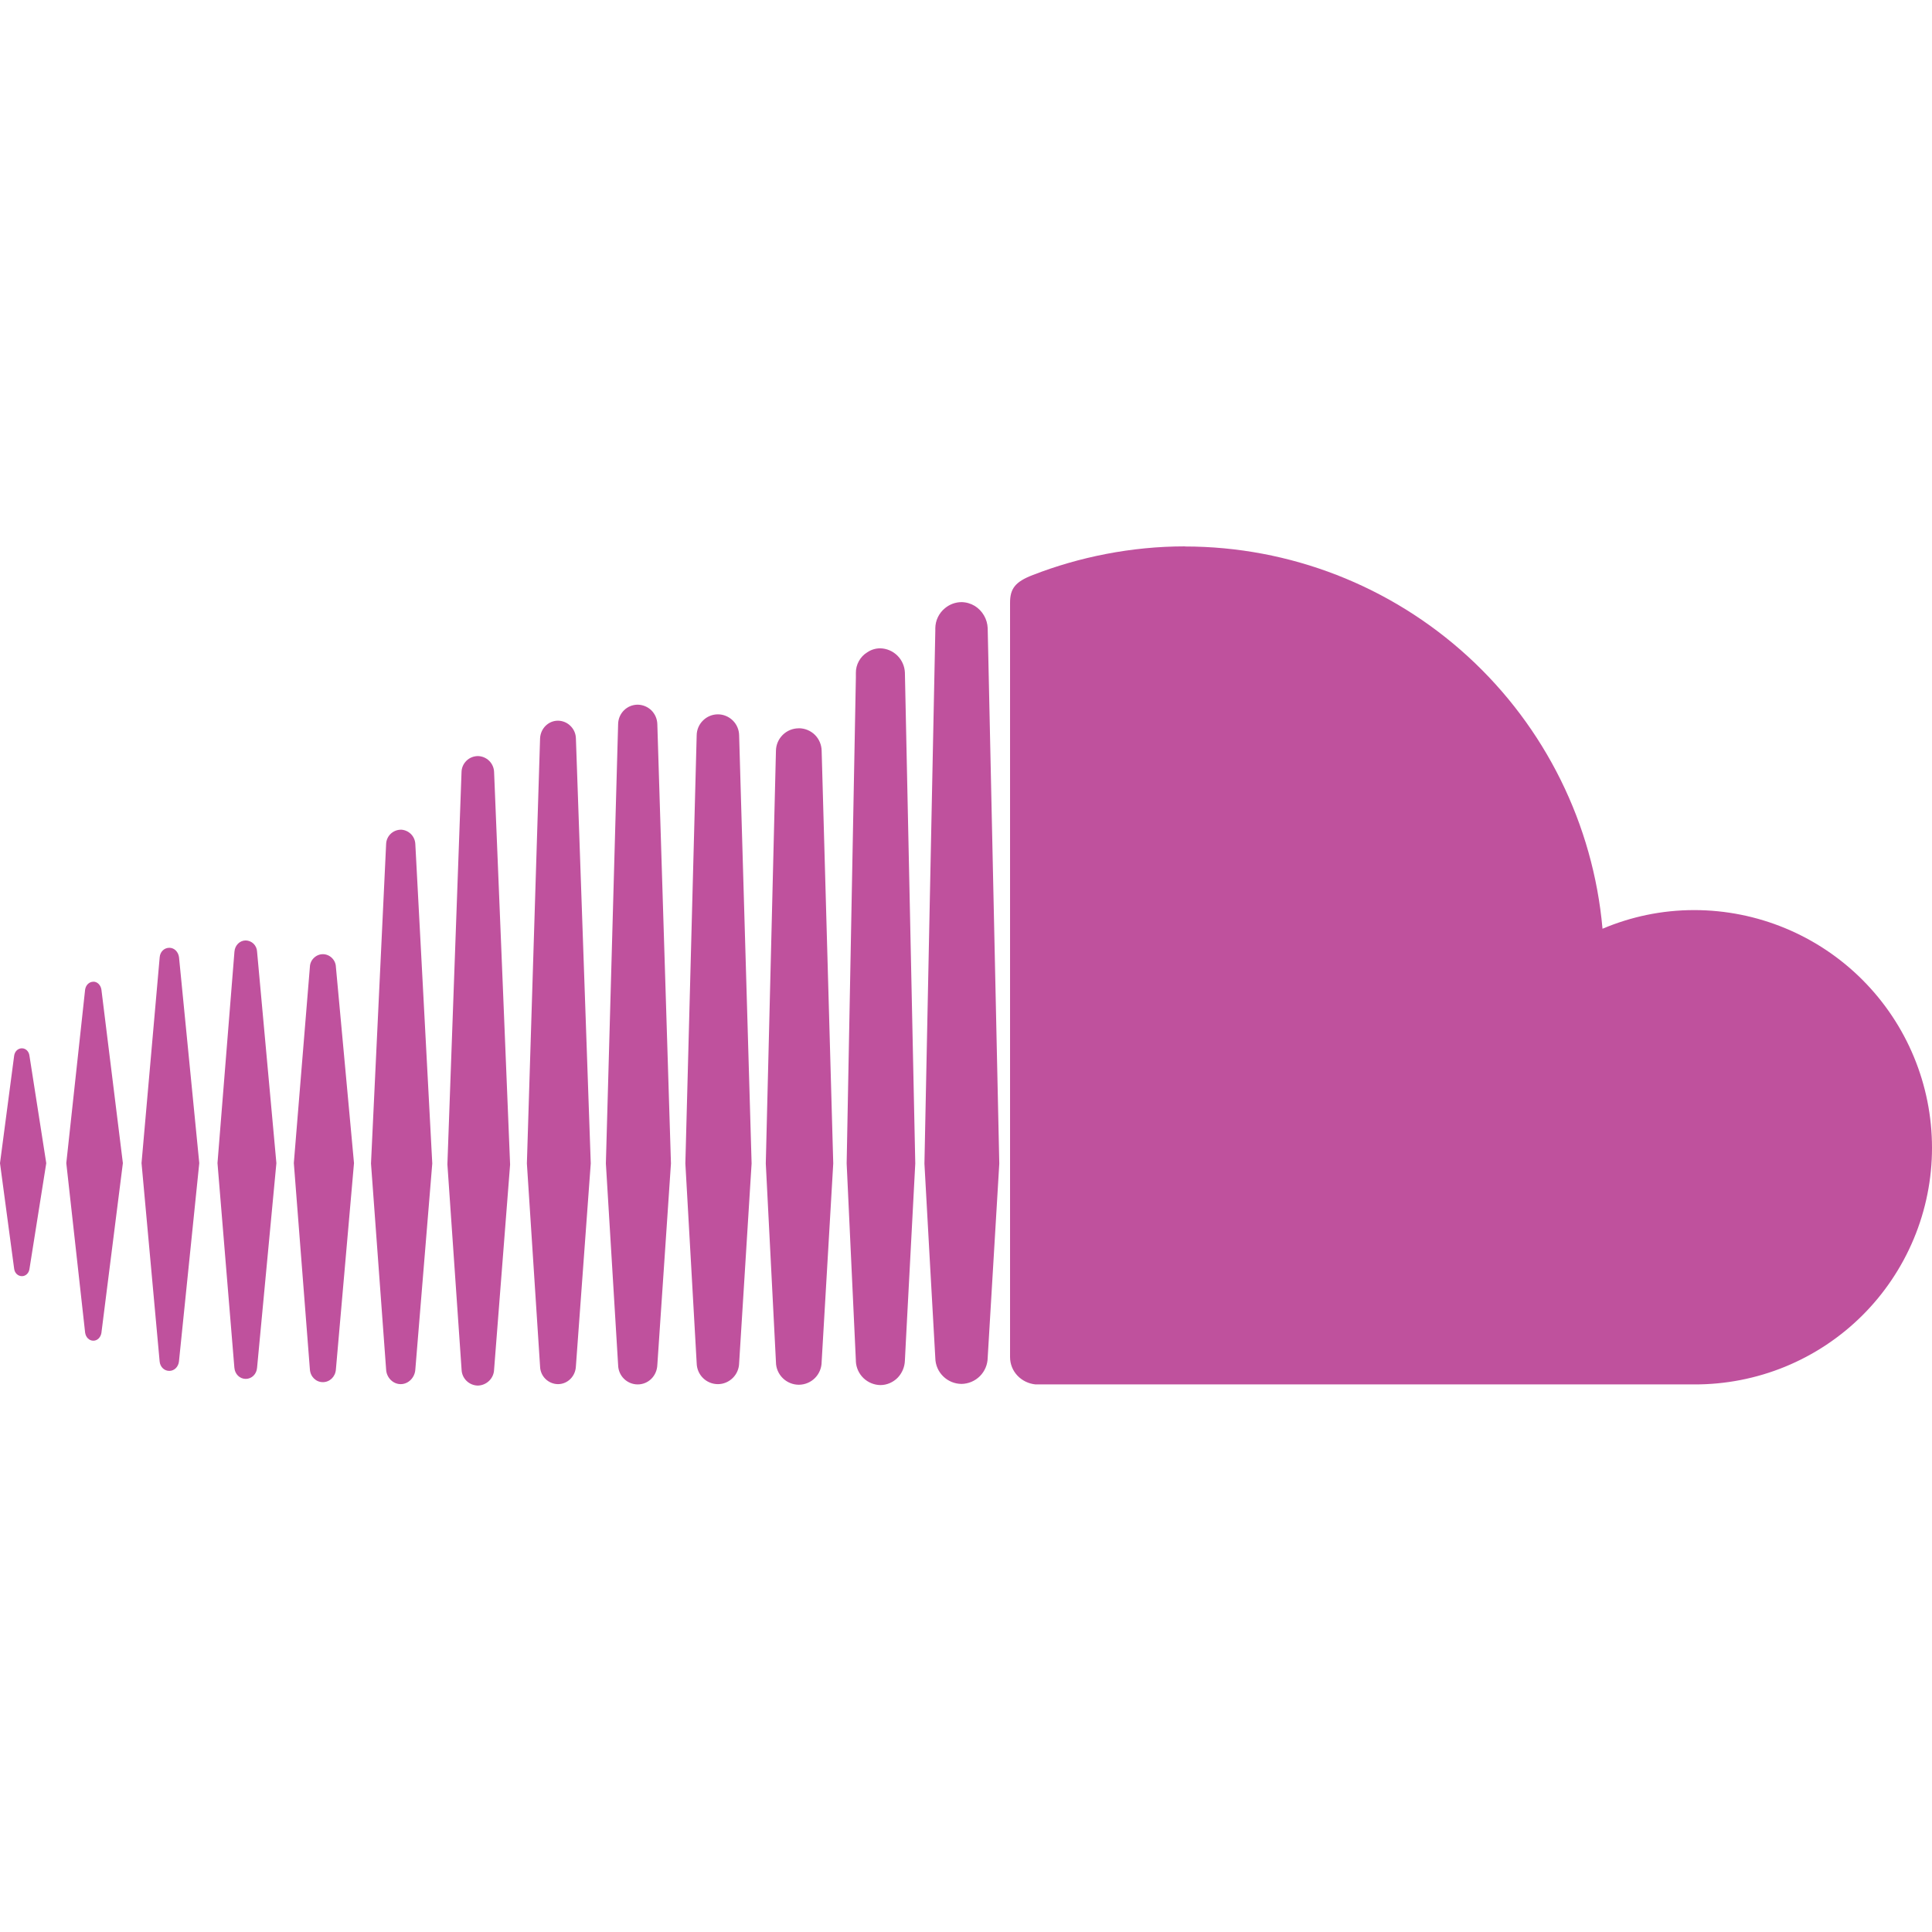 <?xml version="1.0" encoding="UTF-8"?>
<svg xmlns="http://www.w3.org/2000/svg" width="35" height="35" viewBox="0 0 35 35" fill="none">
  <path d="M21.465 9.898C20.495 9.898 19.546 10.092 18.713 10.416C18.388 10.54 18.298 10.667 18.298 10.92V24.584C18.298 24.849 18.504 25.055 18.76 25.08H30.693C31.257 25.082 31.817 24.973 32.339 24.759C32.861 24.545 33.336 24.23 33.736 23.832C34.137 23.433 34.454 22.96 34.671 22.439C34.888 21.918 35 21.359 35 20.794C35 19.652 34.546 18.557 33.738 17.749C32.93 16.941 31.835 16.488 30.693 16.487C30.103 16.487 29.544 16.608 29.031 16.825C28.863 14.934 27.993 13.175 26.593 11.893C25.192 10.611 23.363 9.9 21.465 9.9V9.898ZM17.418 10.908C17.308 10.909 17.203 10.948 17.119 11.018C17.065 11.062 17.021 11.117 16.991 11.18C16.96 11.243 16.945 11.312 16.944 11.382V11.429L16.747 21.08L16.846 22.863L16.944 24.602C16.946 24.727 16.997 24.846 17.086 24.933C17.175 25.021 17.294 25.07 17.419 25.071C17.544 25.069 17.664 25.018 17.752 24.93C17.841 24.841 17.891 24.721 17.893 24.596L18.103 21.08L17.893 11.382C17.89 11.3 17.867 11.22 17.826 11.15C17.785 11.079 17.728 11.02 17.659 10.977C17.586 10.933 17.503 10.909 17.418 10.908ZM15.949 11.745C15.864 11.744 15.78 11.77 15.71 11.818C15.646 11.857 15.595 11.912 15.559 11.977C15.523 12.042 15.504 12.116 15.505 12.19V12.271L15.338 21.076L15.505 24.652V24.665C15.511 24.779 15.561 24.887 15.643 24.966C15.726 25.045 15.835 25.09 15.949 25.092C16.069 25.092 16.18 25.041 16.261 24.96C16.342 24.876 16.389 24.765 16.393 24.648L16.411 24.293L16.581 21.077L16.393 12.184C16.388 12.069 16.34 11.959 16.257 11.877C16.175 11.796 16.065 11.748 15.949 11.745ZM11.552 12.766C11.361 12.766 11.202 12.919 11.198 13.116L10.976 21.077L11.198 24.73C11.202 24.927 11.361 25.08 11.553 25.08C11.745 25.08 11.899 24.927 11.908 24.73L12.155 21.077L11.908 13.116C11.905 13.023 11.867 12.935 11.801 12.869C11.734 12.804 11.645 12.767 11.552 12.766ZM13.006 12.941C12.904 12.941 12.807 12.981 12.735 13.053C12.663 13.124 12.622 13.22 12.621 13.322L12.416 21.077L12.621 24.695C12.625 24.908 12.796 25.075 13.006 25.075C13.107 25.075 13.203 25.034 13.275 24.963C13.347 24.892 13.388 24.796 13.39 24.695L13.616 21.077L13.39 13.322C13.389 13.221 13.348 13.124 13.276 13.053C13.204 12.982 13.107 12.941 13.006 12.941ZM10.108 13.056C9.933 13.056 9.792 13.198 9.784 13.377L9.545 21.077L9.784 24.755C9.786 24.84 9.821 24.921 9.881 24.98C9.942 25.04 10.023 25.074 10.108 25.075C10.283 25.075 10.426 24.933 10.433 24.75L10.702 21.076L10.433 13.377C10.431 13.291 10.396 13.211 10.335 13.151C10.275 13.091 10.194 13.057 10.108 13.056ZM14.47 13.194C14.361 13.194 14.257 13.237 14.18 13.313C14.102 13.39 14.058 13.494 14.057 13.603L13.873 21.077L14.057 24.674C14.057 24.784 14.102 24.889 14.18 24.966C14.258 25.043 14.363 25.086 14.473 25.086C14.583 25.085 14.688 25.041 14.765 24.963C14.842 24.885 14.885 24.779 14.885 24.669L15.095 21.077L14.885 13.604C14.884 13.495 14.84 13.39 14.763 13.313C14.685 13.236 14.58 13.193 14.47 13.193V13.194ZM8.656 13.697C8.579 13.698 8.504 13.728 8.449 13.783C8.394 13.837 8.362 13.911 8.361 13.988L8.105 21.093L8.362 24.811C8.364 24.888 8.396 24.961 8.451 25.015C8.506 25.069 8.58 25.1 8.657 25.101C8.734 25.099 8.807 25.068 8.862 25.014C8.917 24.96 8.949 24.887 8.951 24.811L9.241 21.097L8.951 13.988C8.949 13.911 8.917 13.837 8.862 13.783C8.807 13.729 8.733 13.698 8.656 13.697ZM7.259 15.031C7.19 15.032 7.124 15.06 7.075 15.108C7.026 15.156 6.997 15.222 6.995 15.291L6.721 21.077L6.995 24.811C7.002 24.955 7.118 25.075 7.259 25.075C7.4 25.075 7.515 24.955 7.524 24.811L7.831 21.077L7.524 15.291C7.521 15.222 7.492 15.156 7.443 15.108C7.394 15.06 7.328 15.032 7.259 15.03V15.031ZM4.452 17.037C4.345 17.037 4.255 17.123 4.247 17.243L3.94 21.071L4.246 24.779C4.256 24.895 4.344 24.98 4.452 24.98C4.559 24.98 4.648 24.895 4.657 24.779L5.007 21.071L4.657 17.239C4.655 17.185 4.632 17.135 4.594 17.097C4.556 17.06 4.505 17.038 4.452 17.037ZM3.068 17.17C2.974 17.17 2.901 17.243 2.893 17.34L2.564 21.07L2.892 24.664C2.901 24.762 2.974 24.835 3.067 24.835C3.158 24.835 3.231 24.762 3.242 24.664L3.61 21.071L3.243 17.341C3.23 17.243 3.158 17.17 3.068 17.17ZM5.849 17.286C5.788 17.286 5.73 17.311 5.686 17.354C5.642 17.396 5.616 17.454 5.614 17.515L5.323 21.07L5.614 24.809C5.623 24.941 5.725 25.039 5.849 25.039C5.973 25.039 6.076 24.941 6.085 24.809L6.413 21.071L6.085 17.516C6.083 17.455 6.057 17.397 6.013 17.354C5.969 17.311 5.911 17.286 5.849 17.286ZM1.692 17.785C1.615 17.785 1.555 17.845 1.542 17.927L1.201 21.071L1.542 24.142C1.555 24.228 1.615 24.288 1.692 24.288C1.764 24.288 1.824 24.228 1.837 24.147L2.226 21.071L1.837 17.927C1.824 17.845 1.764 17.784 1.692 17.784V17.785ZM0.397 18.991C0.325 18.991 0.266 19.047 0.256 19.128L0 21.072L0.256 22.982C0.265 23.063 0.325 23.119 0.398 23.119C0.466 23.119 0.525 23.063 0.534 22.986L0.838 21.072L0.534 19.128C0.525 19.047 0.466 18.991 0.397 18.991Z" fill="#BF519D"></path>
</svg>
